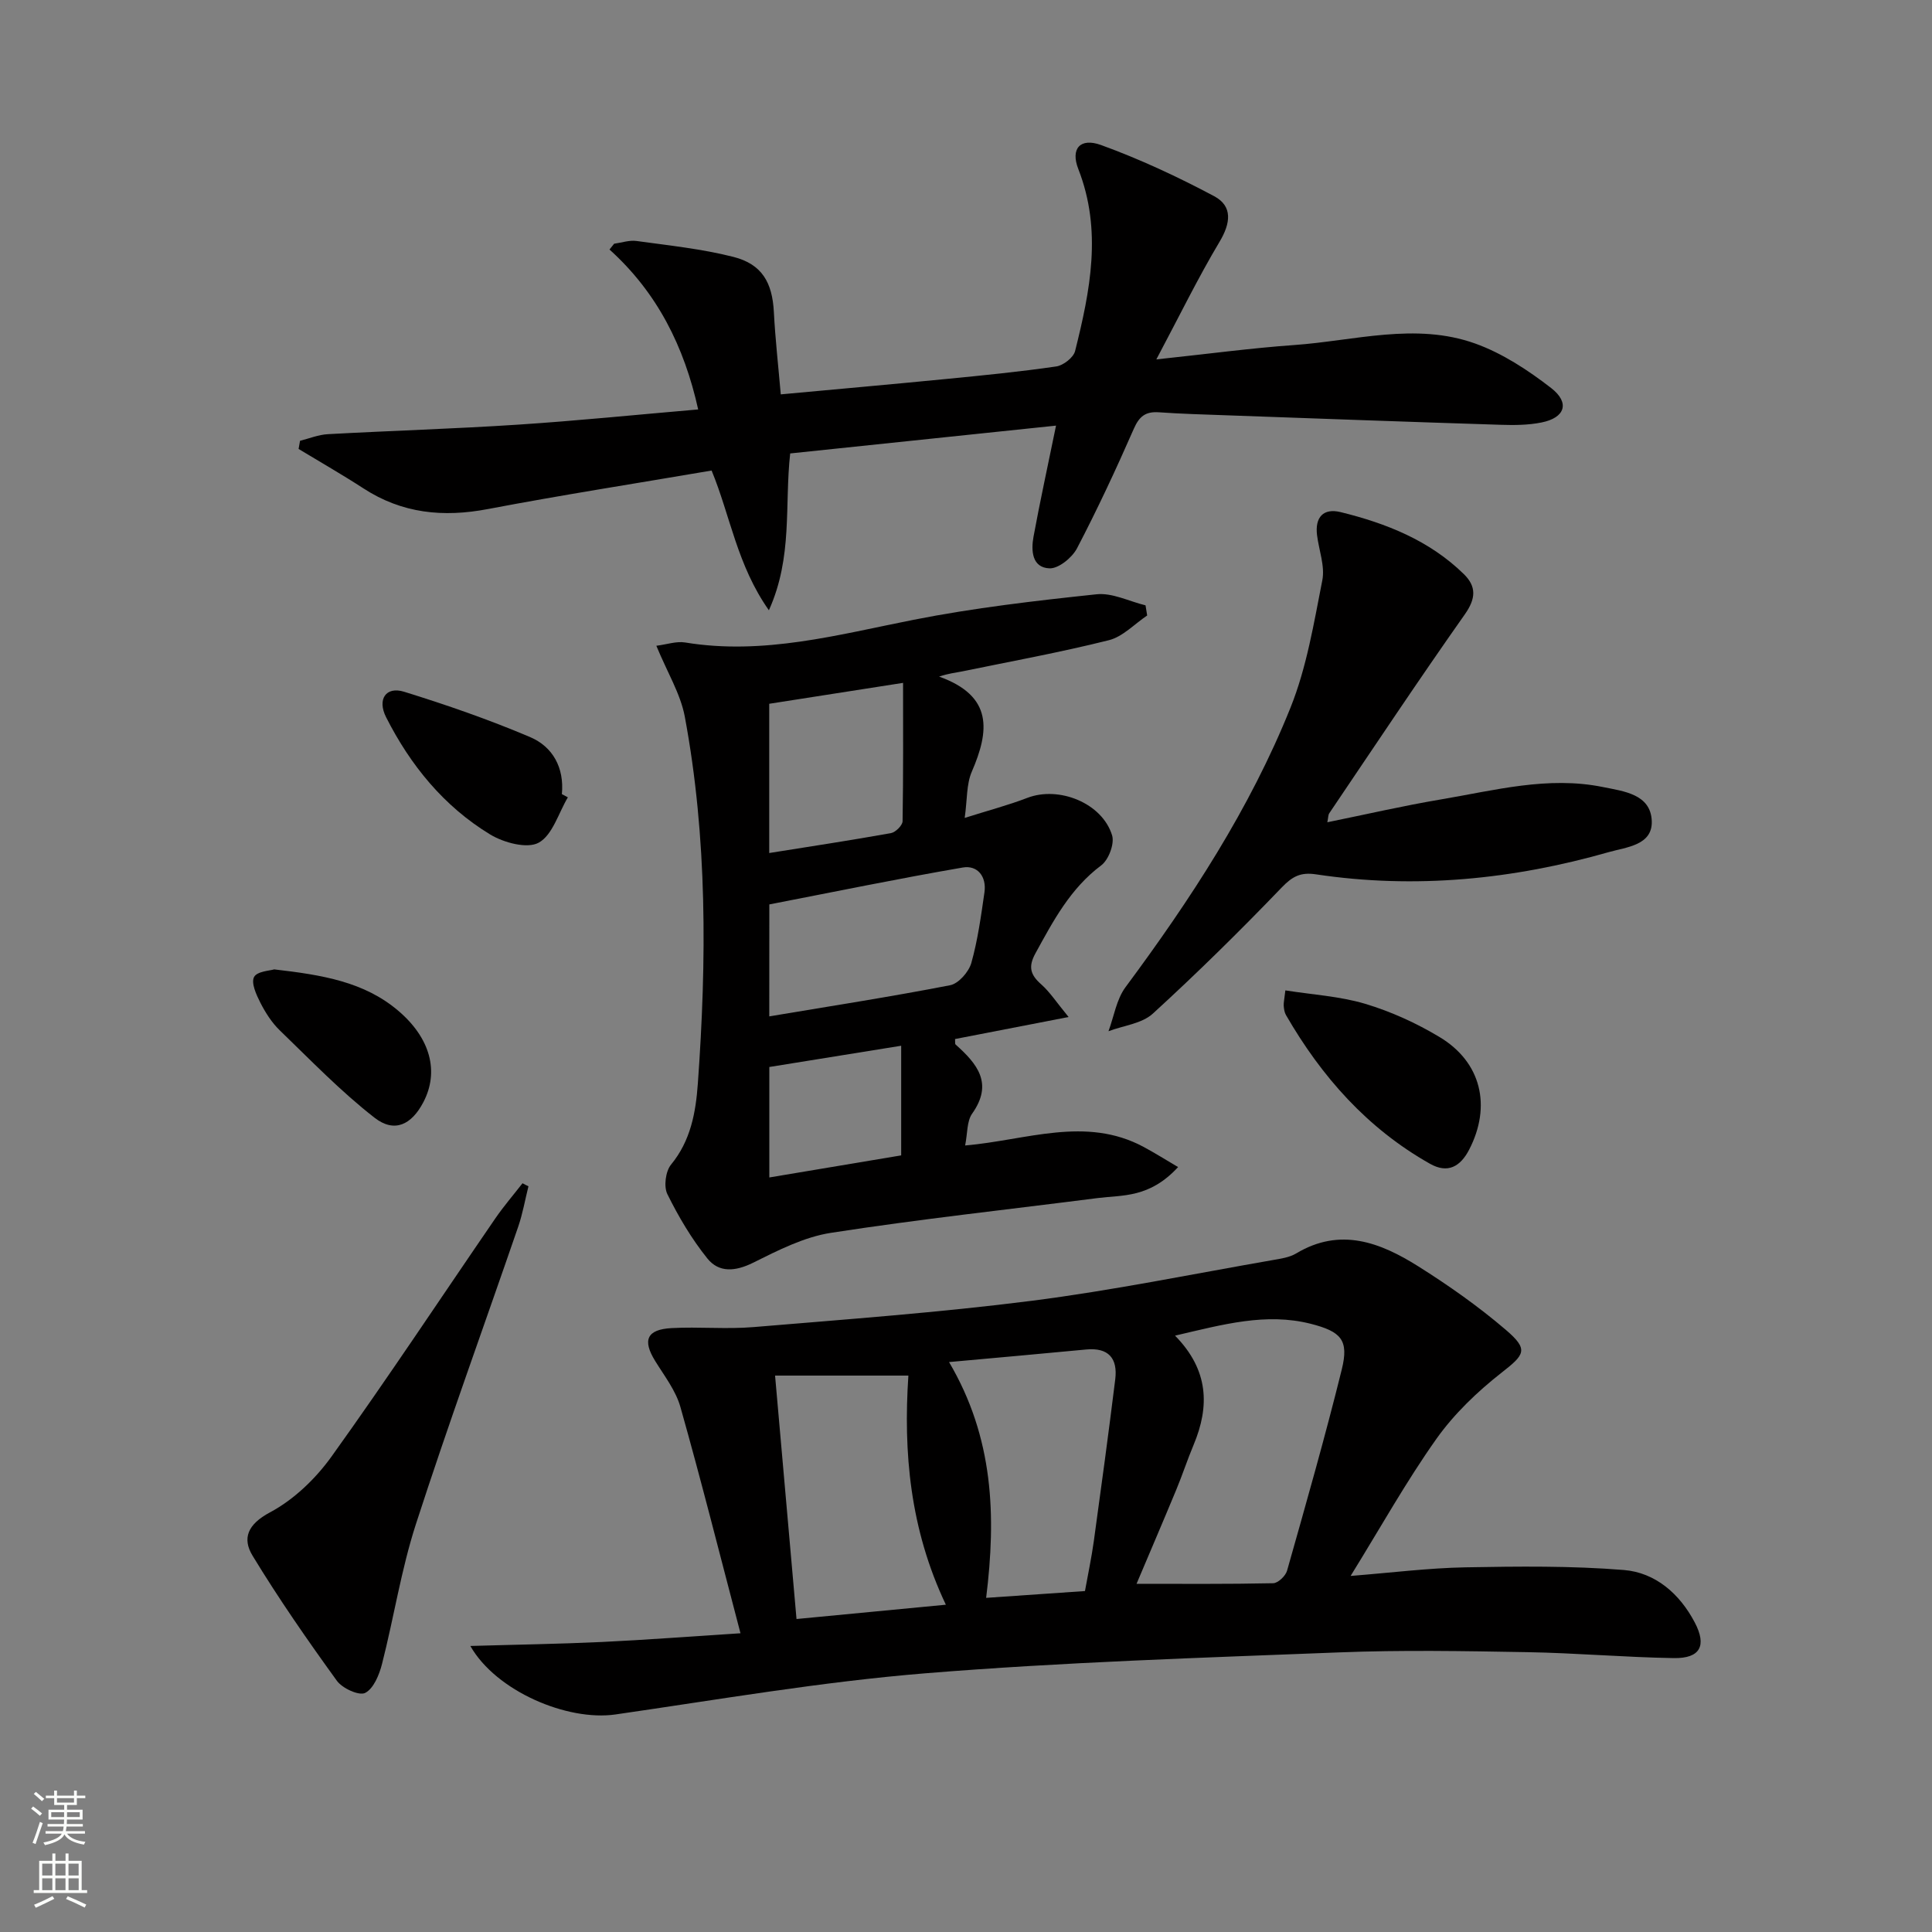 <svg enable-background="new 0 0 400 400" viewBox="0 0 400 400" xmlns="http://www.w3.org/2000/svg"><rect x="0" y="0" width="400" height="400" fill="#808080" stroke="none"/><g fill="#010000"><path d="m153.31 338.15c-4.41-16.78-8.2-31.88-12.44-46.85-.96-3.41-3.33-6.45-5.24-9.55-2.64-4.28-1.73-6.5 3.4-6.78 5.65-.31 11.36.26 16.98-.21 19.21-1.61 38.45-3.01 57.56-5.44 16.76-2.14 33.36-5.55 50.02-8.45 1.63-.28 3.4-.54 4.77-1.36 9.13-5.48 17.42-2.27 25.26 2.66 6.31 3.97 12.46 8.3 18.12 13.14 4.83 4.12 3.93 5.14-.86 8.89-5.01 3.93-9.81 8.52-13.48 13.69-6.23 8.79-11.51 18.26-17.77 28.39 8.49-.67 16.12-1.64 23.77-1.78 10.93-.2 21.92-.33 32.79.55 6.53.53 11.56 4.9 14.69 10.86 2.53 4.81 1.14 7.47-4.34 7.38-10.14-.16-20.27-1.06-30.42-1.23-12.96-.23-25.93-.46-38.87.05-28.58 1.12-57.2 2.01-85.69 4.33-21.47 1.75-42.79 5.44-64.13 8.52-9.97 1.44-24.73-4.82-30.05-14.18 9.49-.28 18.42-.41 27.33-.83 9.06-.43 18.09-1.13 28.6-1.8zm89.97-61.62c6.99 7.12 7.19 14.62 3.84 22.62-1.28 3.05-2.31 6.21-3.58 9.27-2.78 6.7-5.64 13.37-8.23 19.49 9.5 0 18.9.08 28.29-.12 1-.02 2.56-1.5 2.87-2.59 3.92-13.85 7.88-27.7 11.33-41.67 1.51-6.1-.13-7.85-6.45-9.46-9.25-2.33-18.08.13-28.07 2.46zm-82.81 8.27c1.54 17.45 2.97 33.72 4.44 50.4 10.48-1 20.44-1.96 30.92-2.96-7.47-15.73-8.81-31.63-7.76-47.44-9.4 0-18.28 0-27.6 0zm64.16 44.61c.65-3.6 1.37-6.97 1.84-10.38 1.54-11.15 3.05-22.3 4.43-33.46.53-4.33-1.38-6.62-6.04-6.17-9.16.88-18.32 1.68-28.37 2.6 9.25 15.7 9.78 31.86 7.68 48.82 7.11-.49 13.67-.94 20.46-1.41z"/><path d="m135.89 133.7c2.2-.28 4.17-.98 5.97-.68 16.22 2.67 31.64-1.61 47.3-4.7 12.49-2.47 25.2-3.94 37.87-5.28 3.26-.35 6.76 1.47 10.14 2.29.11.7.22 1.4.34 2.1-2.63 1.76-5.05 4.4-7.94 5.12-10.11 2.53-20.38 4.4-30.59 6.5-1.21.25-2.46.34-4.55 1.03 11.24 4.03 10.41 11.27 6.77 19.69-1.13 2.6-.93 5.78-1.47 9.57 4.9-1.55 9.02-2.63 12.97-4.15 6.52-2.51 15.51 1.06 17.55 7.77.53 1.74-.73 5.07-2.26 6.21-6.4 4.79-9.93 11.49-13.62 18.22-1.51 2.76-1.06 4.41 1.17 6.38 1.82 1.6 3.17 3.72 5.7 6.79-8.57 1.66-16.04 3.11-23.51 4.56.05.54-.05.99.12 1.14 4.45 3.98 7.87 8.03 3.42 14.31-1.11 1.57-.94 4.06-1.45 6.59 12.69-1.09 24.95-6.15 36.96.3 2.36 1.27 4.63 2.7 7.13 4.17-5.94 6.45-11.49 5.76-16.6 6.41-18.42 2.36-36.9 4.36-55.24 7.2-5.58.86-11 3.63-16.16 6.2-3.67 1.82-7.06 2.1-9.46-.89-3.26-4.06-5.97-8.64-8.28-13.32-.78-1.58-.37-4.73.76-6.11 4.09-4.96 5.12-10.84 5.55-16.76 1.83-25.43 1.99-50.86-2.71-76.04-.9-4.72-3.61-9.1-5.88-14.62zm23.38 76.73c12.77-2.14 25.16-4.06 37.45-6.45 1.74-.34 3.85-2.75 4.38-4.6 1.34-4.76 2.01-9.72 2.72-14.63.47-3.26-1.43-5.67-4.49-5.14-13.47 2.32-26.87 5.09-40.05 7.64-.01 8.06-.01 15.16-.01 23.18zm27.7-69.05c-9.67 1.51-18.74 2.93-27.71 4.33v30.9c8.65-1.38 16.94-2.64 25.2-4.12.95-.17 2.39-1.6 2.41-2.46.16-9.54.1-19.07.1-28.65zm-27.69 102.4c9.41-1.57 18.45-3.09 27.3-4.57 0-7.85 0-14.91 0-22.7-9.49 1.53-18.51 2.99-27.3 4.4z"/><path d="m218.64 88.12c-18.53 1.94-36.65 3.83-55.04 5.76-1.2 10.75.58 21.4-4.41 32.47-6.58-9.32-8.01-19.62-11.86-28.93-15.6 2.66-30.99 5.06-46.29 7.97-9.27 1.77-17.79.93-25.8-4.28-4.39-2.85-8.94-5.45-13.42-8.16.1-.56.2-1.13.3-1.69 1.92-.48 3.83-1.27 5.77-1.37 13.11-.72 26.24-1.11 39.34-1.97 12.26-.8 24.48-2.05 37.32-3.15-2.9-13.05-8.46-24.17-18.36-33.11.32-.4.64-.8.96-1.2 1.54-.21 3.13-.77 4.61-.57 6.72.93 13.52 1.63 20.06 3.29 5.96 1.51 8.08 5.33 8.4 11.42.29 5.58.92 11.15 1.43 17.05 11.87-1.1 23.08-2.09 34.28-3.19 7.6-.74 15.2-1.49 22.75-2.59 1.47-.21 3.58-1.85 3.91-3.2 3.12-12.47 5.64-24.96.66-37.68-1.64-4.2.37-6.54 4.72-4.96 8.03 2.92 15.86 6.57 23.41 10.59 3.86 2.06 3.43 5.57 1.12 9.43-4.47 7.48-8.29 15.33-13.09 24.36 10.75-1.14 19.6-2.34 28.5-2.97 12.5-.88 25.14-4.74 37.5-.32 5.64 2.02 10.95 5.51 15.73 9.21 3.96 3.07 2.88 6.17-1.99 7.14-2.74.55-5.62.57-8.43.48-18.95-.6-37.9-1.29-56.85-1.97-4.65-.17-9.3-.29-13.94-.62-2.73-.19-4.05.82-5.18 3.4-3.67 8.37-7.54 16.67-11.77 24.77-1.01 1.93-3.81 4.21-5.69 4.14-3.64-.14-3.84-3.68-3.31-6.56 1.34-7.3 2.94-14.57 4.66-22.99z"/><path d="m274.81 170.24c8.02-1.63 15.73-3.42 23.53-4.73 11.09-1.87 22.16-4.88 33.54-2.56 4.28.87 9.88 1.46 10.1 7.02.2 5.04-5.25 5.41-8.86 6.44-19.89 5.68-40.12 7.7-60.68 4.61-3.15-.47-4.85.41-7.07 2.72-8.63 8.98-17.51 17.73-26.7 26.13-2.27 2.07-6.07 2.46-9.17 3.63 1.14-3.06 1.65-6.59 3.52-9.11 13.43-18.1 25.75-36.91 34.16-57.87 3.35-8.34 4.84-17.48 6.59-26.37.58-2.93-.7-6.22-1.09-9.35-.46-3.71 1.3-5.65 4.89-4.77 9.45 2.32 18.39 5.87 25.51 12.84 2.61 2.56 2.51 5.04.2 8.32-9.57 13.58-18.77 27.42-28.07 41.19-.24.35-.2.9-.4 1.86z"/><path d="m109.41 245.61c-.7 2.79-1.19 5.65-2.12 8.36-7.06 20.53-14.5 40.94-21.18 61.58-3.05 9.42-4.56 19.34-7.02 28.96-.57 2.24-1.74 5.1-3.49 5.99-1.26.64-4.73-.95-5.86-2.52-6.1-8.43-12.05-17-17.45-25.89-2.17-3.57-1.04-6.49 3.59-8.96 4.94-2.63 9.46-6.97 12.76-11.57 11.62-16.2 22.62-32.85 33.91-49.3 1.73-2.52 3.75-4.86 5.63-7.28.41.23.82.43 1.23.63z"/><path d="m266.12 205.05c5.63.89 11.27 1.21 16.53 2.78 5.34 1.6 10.59 3.99 15.38 6.87 8.67 5.19 10.8 14.3 6.15 23.31-1.82 3.52-4.42 5.02-8.11 2.94-12.97-7.31-22.46-18.04-29.82-30.79-.32-.55-.42-1.27-.47-1.92-.04-.65.13-1.3.34-3.19z"/><path d="m117.57 165.08c-1.94 3.26-3.18 7.82-6.04 9.39-2.39 1.31-7.24 0-10.06-1.71-9.57-5.82-16.49-14.31-21.53-24.26-1.88-3.71-.05-6.45 3.73-5.28 8.81 2.73 17.57 5.77 26.05 9.37 4.73 2 7.13 6.35 6.61 11.83.41.23.83.45 1.24.66z"/><path d="m56.77 200.7c9.93 1.15 18.61 2.55 25.68 8.56 6.65 5.65 8.53 12.6 5.19 18.96-2.45 4.66-5.98 6.4-10.1 3.19-7-5.45-13.23-11.92-19.64-18.11-1.64-1.59-2.94-3.64-3.99-5.69-.84-1.66-1.96-4.09-1.31-5.33.63-1.2 3.34-1.31 4.17-1.58z"/></g><path d="m6.44 374.46.42-.45c.65.47 1.27.95 1.85 1.44l-.45.49c-.65-.56-1.25-1.06-1.82-1.48m.93 7.33-.63-.26c.55-1.36 1.05-2.8 1.52-4.33.19.1.38.19.59.27-.46 1.29-.95 2.73-1.48 4.32m-.38-10.38.44-.42c.43.34 1.01.82 1.74 1.44l-.49.49c-.53-.51-1.09-1.01-1.69-1.51m2.5.35h1.72v-1.04h.59v1.04h3.52v-1.04h.59v1.04h1.75v.53h-1.75v1.42h-2.03v.97h3.22v2.03h-3.24c0 .35-.01.66-.03.93h3.32v.53h-3.37c-.03.27-.08.58-.15.94h3.96v.53h-3.71c.67.92 1.93 1.48 3.79 1.68-.13.24-.23.44-.29.59-2.13-.38-3.48-1.08-4.04-2.12-.43.97-1.77 1.72-4.03 2.23-.09-.19-.2-.37-.33-.55 2.1-.42 3.37-1.03 3.81-1.83h-3.36v-.53h3.58c.08-.29.13-.61.16-.94h-3.33v-.53h3.39c.02-.27.04-.58.04-.93h-3.23v-2.03h3.25v-.97h-2.07v-1.42h-1.73zm1.12 3.44v1h2.65c.01-.3.02-.44.01-.4v-.25-.35zm1.19-2h3.52v-.91h-3.52zm4.71 2h-2.63v.59c0 .15-.01.28-.01.4h2.64z" fill="#fbfcfa"/><path d="m13.56 383.74h.63v1.52h2.72v6.07h1.13v.6h-11.06v-.6h1.13v-6.07h2.73v-1.52h.63v1.52h2.1v-1.52zm-2.69 8.83.38.56c-1.24.63-2.53 1.25-3.85 1.85-.1-.21-.21-.42-.34-.63 1.36-.55 2.63-1.15 3.81-1.78m-2.13-4.27h2.1v-2.45h-2.1zm0 3.04h2.1v-2.46h-2.1zm2.72-3.04h2.1v-2.45h-2.1zm0 3.04h2.1v-2.46h-2.1zm6.07 3.6c-1.41-.71-2.7-1.3-3.86-1.78l.35-.56c1.45.62 2.75 1.19 3.84 1.72zm-1.25-9.09h-2.1v2.45h2.1zm-2.09 5.49h2.1v-2.46h-2.1z" fill="#fbfcfa"/></svg>